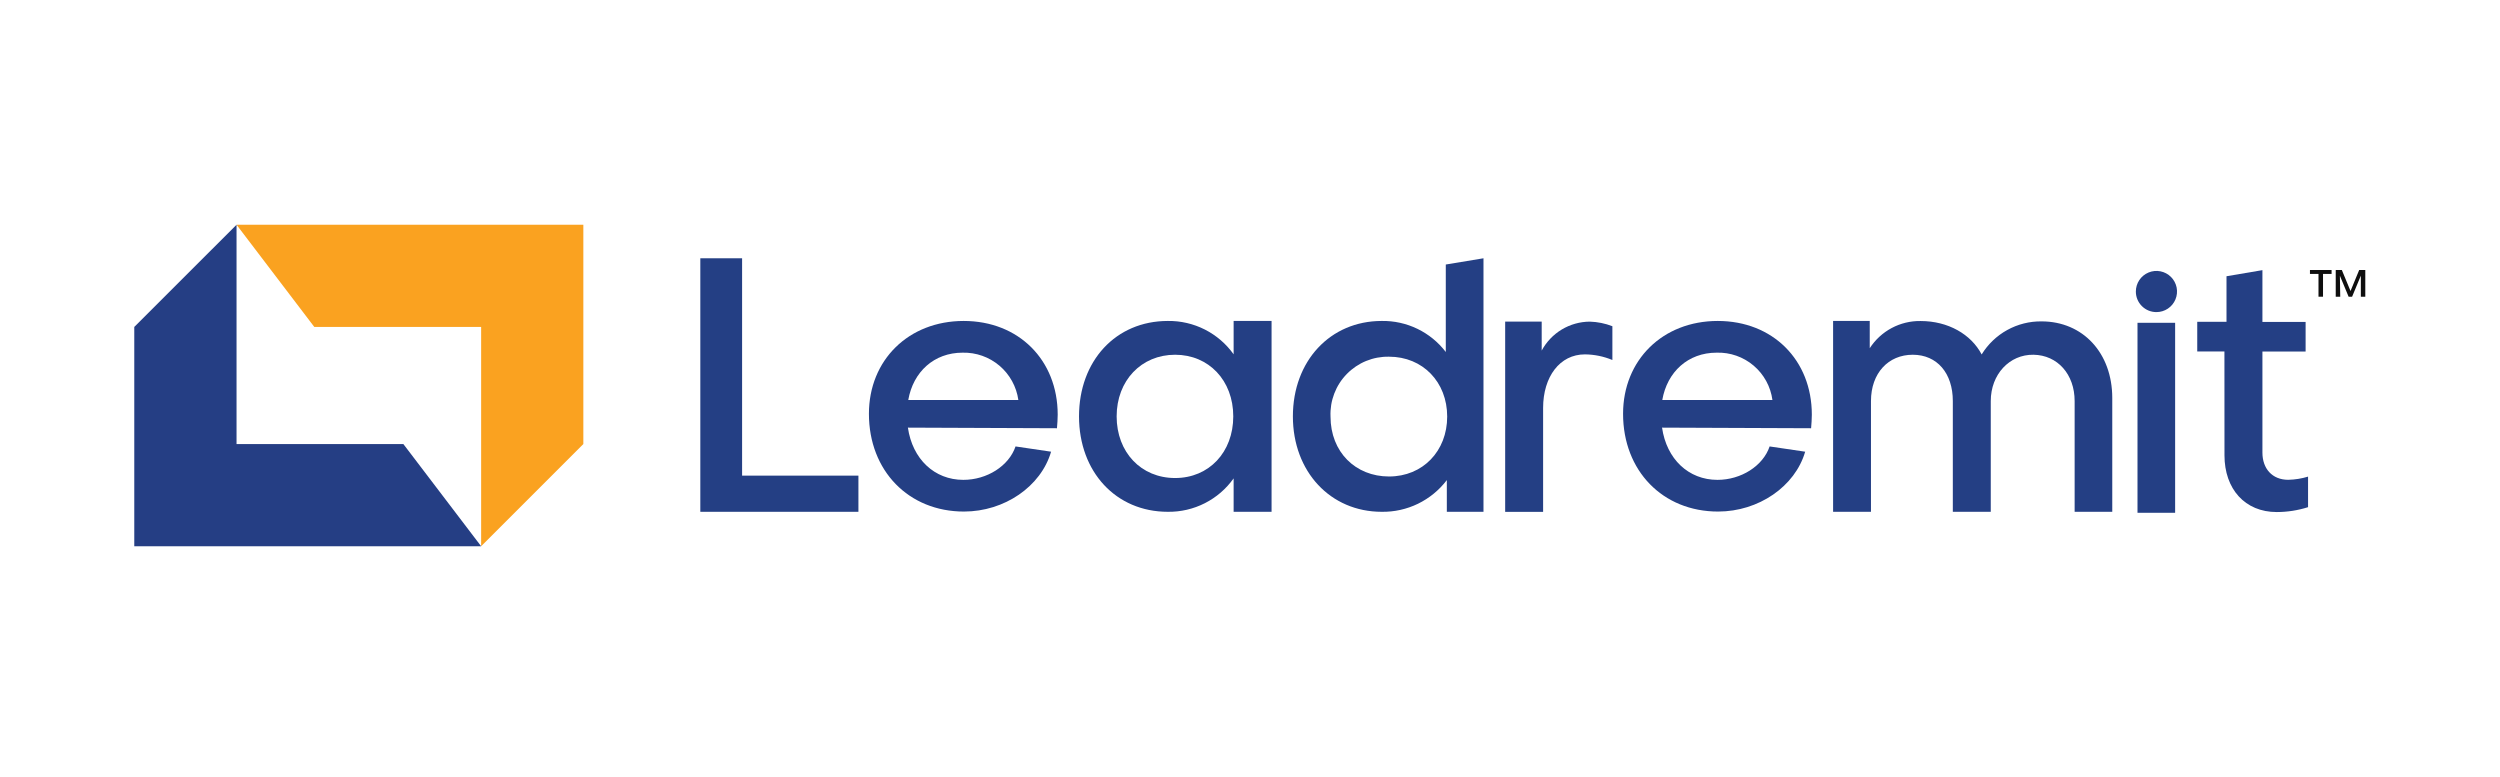 <svg width="193" height="60" viewBox="0 0 193 60" fill="none" xmlns="http://www.w3.org/2000/svg">
<path d="M57.29 19.939H54.065V39.511H66.27V36.719H57.29V19.939Z" fill="#243F84"/>
<path d="M74.396 24.778C78.64 24.778 81.654 27.792 81.654 32.013C81.654 32.333 81.625 32.739 81.597 33.06L70.09 33.013C70.439 35.437 72.137 37.045 74.367 37.045C76.197 37.045 77.885 35.974 78.4 34.465L81.144 34.871C80.362 37.559 77.541 39.492 74.419 39.492C70.147 39.492 67.081 36.347 67.081 31.947C67.081 27.792 70.147 24.778 74.396 24.778ZM78.617 30.881C78.472 29.849 77.954 28.907 77.16 28.233C76.366 27.559 75.352 27.201 74.311 27.226C72.108 27.226 70.496 28.707 70.118 30.881H78.617Z" fill="#243F84"/>
<path d="M95.236 24.778H98.165V39.511H95.236V36.931C94.662 37.74 93.899 38.398 93.014 38.847C92.13 39.296 91.149 39.524 90.157 39.511C86.148 39.511 83.3 36.422 83.3 32.145C83.3 27.867 86.129 24.778 90.157 24.778C91.149 24.765 92.129 24.992 93.014 25.44C93.898 25.889 94.661 26.545 95.236 27.353V24.778ZM95.208 32.145C95.208 29.376 93.321 27.386 90.718 27.386C88.115 27.386 86.205 29.376 86.205 32.145C86.205 34.913 88.091 36.903 90.718 36.903C93.345 36.903 95.208 34.899 95.208 32.145Z" fill="#243F84"/>
<path d="M111.615 20.421V27.174C111.035 26.415 110.286 25.803 109.427 25.387C108.567 24.971 107.622 24.762 106.668 24.778C102.687 24.778 99.811 27.872 99.811 32.145C99.811 36.417 102.716 39.511 106.668 39.511C107.639 39.526 108.6 39.312 109.473 38.887C110.346 38.461 111.107 37.837 111.695 37.063V39.511H114.525V19.939L111.615 20.421ZM107.234 36.785C104.649 36.785 102.716 34.899 102.716 32.159C102.69 31.554 102.788 30.95 103.005 30.384C103.221 29.819 103.551 29.303 103.975 28.87C104.398 28.437 104.906 28.096 105.466 27.866C106.027 27.637 106.628 27.525 107.234 27.537C109.842 27.537 111.723 29.499 111.723 32.159C111.723 34.819 109.842 36.785 107.234 36.785Z" fill="#243F84"/>
<path d="M119.019 24.83V27.065C119.38 26.394 119.915 25.832 120.568 25.438C121.222 25.045 121.969 24.835 122.731 24.83C123.328 24.848 123.919 24.967 124.476 25.184V27.792C123.803 27.512 123.082 27.364 122.354 27.358C120.42 27.358 119.128 29.079 119.128 31.498V39.516H116.199V24.83H119.019Z" fill="#243F84"/>
<path d="M132.611 24.778C136.855 24.778 139.873 27.792 139.873 32.013C139.873 32.333 139.845 32.739 139.817 33.06L128.31 33.013C128.659 35.437 130.352 37.045 132.587 37.045C134.412 37.045 136.105 35.974 136.615 34.465L139.359 34.871C138.581 37.559 135.756 39.492 132.639 39.492C128.362 39.492 125.301 36.347 125.301 31.947C125.301 27.792 128.362 24.778 132.611 24.778ZM136.832 30.881C136.693 29.846 136.176 28.899 135.379 28.224C134.583 27.549 133.565 27.193 132.521 27.226C130.319 27.226 128.706 28.707 128.328 30.881H136.832Z" fill="#243F84"/>
<path d="M141.515 39.511V24.778H144.344V26.882C144.767 26.228 145.348 25.692 146.035 25.325C146.721 24.958 147.49 24.771 148.268 24.783C150.395 24.783 152.168 25.806 152.984 27.363C153.468 26.574 154.148 25.924 154.958 25.477C155.768 25.03 156.681 24.8 157.606 24.811C160.808 24.811 163.067 27.259 163.067 30.725V39.511H160.162V30.961C160.162 28.895 158.841 27.415 156.988 27.386C155.135 27.358 153.687 28.895 153.687 30.961V39.511H150.758V30.961C150.758 28.811 149.546 27.386 147.664 27.386C145.783 27.386 144.439 28.801 144.439 30.961V39.511H141.515Z" fill="#243F84"/>
<path d="M171.726 27.132H169.627V24.844H171.886V21.326L174.659 20.855V24.854H177.993V27.141H174.659V34.941C174.659 36.177 175.414 37.04 176.649 37.04C177.169 37.029 177.685 36.947 178.182 36.795V39.153C177.4 39.402 176.584 39.529 175.763 39.53C173.315 39.53 171.73 37.757 171.73 35.149L171.726 27.132Z" fill="#243F84"/>
<path d="M167.92 24.92H165.015V39.587H167.92V24.92Z" fill="#243F84"/>
<path d="M166.477 24.094C166.791 24.094 167.099 24.001 167.36 23.826C167.621 23.652 167.825 23.404 167.945 23.113C168.066 22.823 168.097 22.503 168.036 22.195C167.974 21.887 167.823 21.604 167.601 21.381C167.379 21.159 167.095 21.008 166.787 20.946C166.479 20.885 166.159 20.916 165.869 21.037C165.578 21.157 165.33 21.361 165.156 21.622C164.981 21.883 164.888 22.191 164.888 22.505C164.887 22.714 164.928 22.921 165.007 23.114C165.087 23.307 165.204 23.483 165.352 23.63C165.5 23.778 165.675 23.895 165.868 23.975C166.061 24.054 166.268 24.095 166.477 24.094Z" fill="#243F84"/>
<path d="M45.034 17.35V34.281L37.144 42.171V25.24H24.264L18.261 17.35H45.034Z" fill="#FAA220"/>
<path d="M37.144 42.171H10.366V25.24L18.261 17.35V34.281H31.14L37.144 42.171Z" fill="#253E84"/>
<path d="M178.988 21.147H178.328V20.845H179.998V21.147H179.337V22.906H178.988V21.147Z" fill="#0E0E0E"/>
<path d="M180.667 22.906H180.318V20.845H180.79L181.46 22.467L182.129 20.845H182.601V22.906H182.257V21.279L181.582 22.906H181.313L180.639 21.284L180.667 22.906Z" fill="#0E0E0E"/>
</svg>
